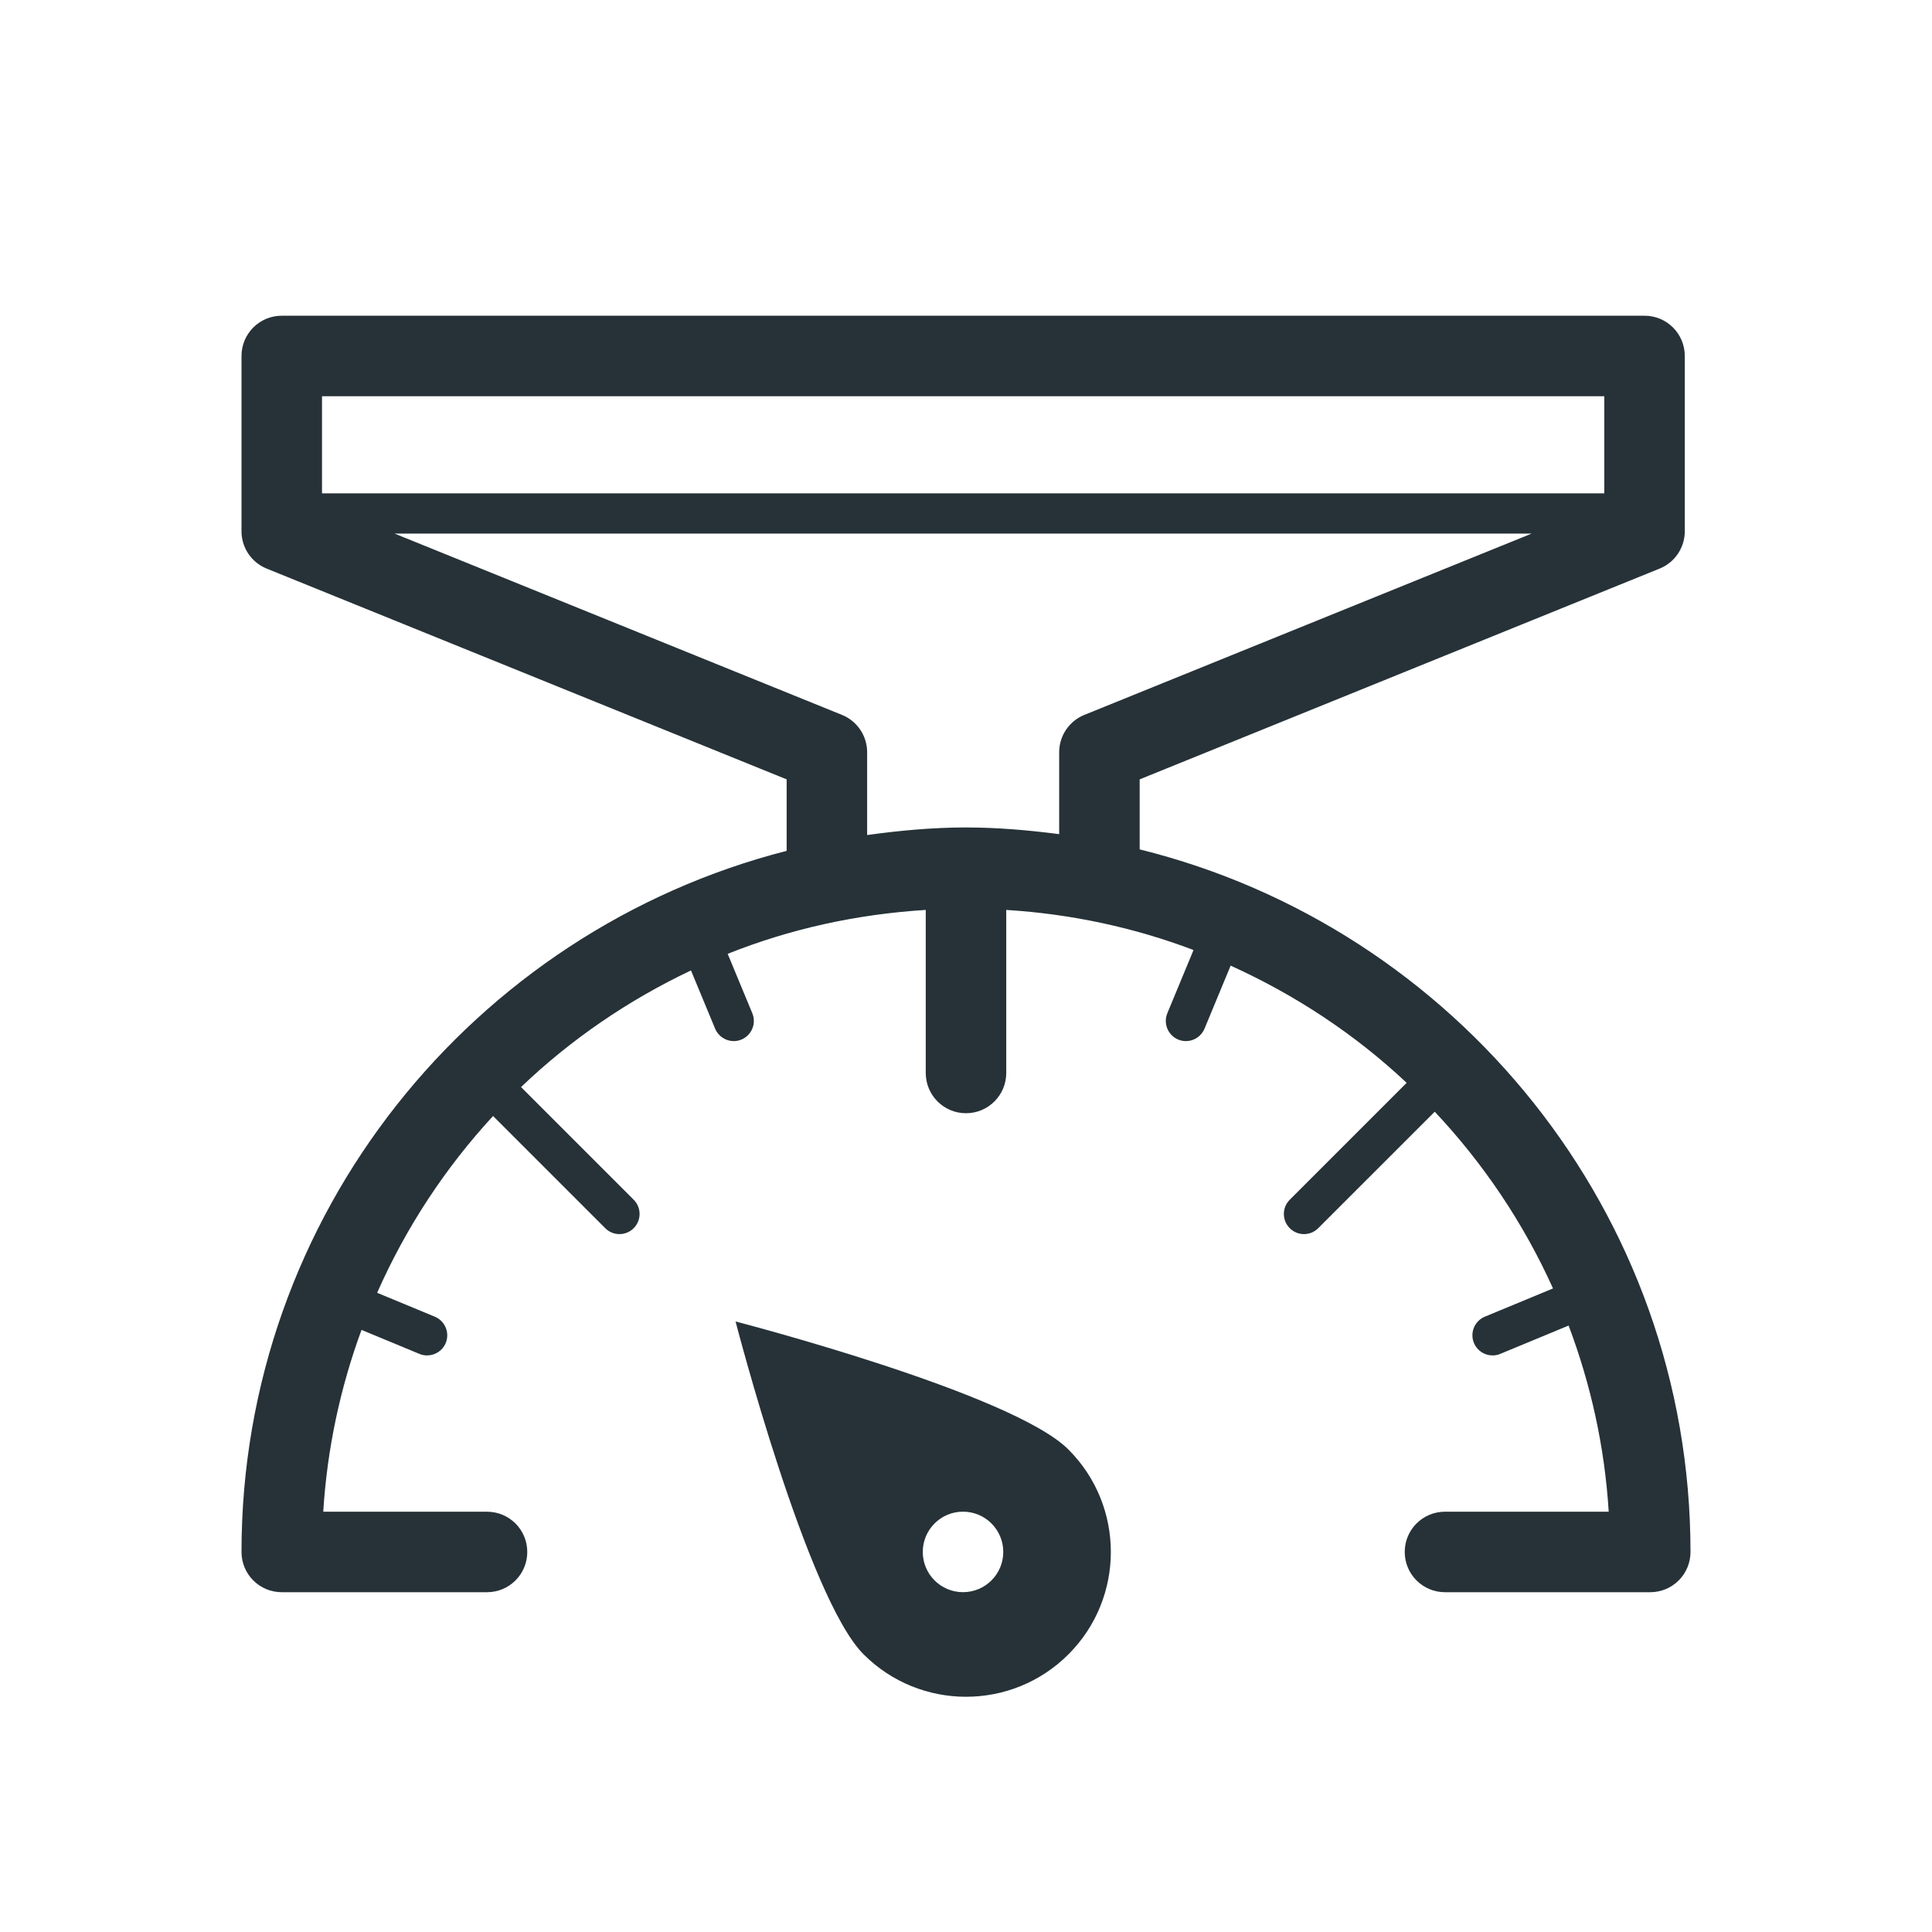 <?xml version="1.0" encoding="utf-8"?>
<!-- Generator: Adobe Illustrator 24.2.3, SVG Export Plug-In . SVG Version: 6.00 Build 0)  -->
<svg version="1.1" id="Icons" xmlns="http://www.w3.org/2000/svg" xmlns:xlink="http://www.w3.org/1999/xlink" x="0px" y="0px"
	 viewBox="0 0 48 48" enable-background="new 0 0 48 48" xml:space="preserve">
<g>
	<path fill="#263238" d="M20.92,17.762L9.804,13.257h28.249l-11.114,4.505c-0.377,0.153-0.624,0.52-0.624,0.927v2.035
		c-0.76-0.098-1.529-0.166-2.315-0.166c-0.836,0-1.651,0.077-2.456,0.188v-2.057C21.544,18.282,21.297,17.915,20.92,17.762
		 M39.858,12.257H8V9.844h31.858V12.257z M28.315,21.103v-1.74l12.919-5.237c0.377-0.153,0.624-0.519,0.624-0.926V8.844
		c0-0.553-0.447-1-1-1H7c-0.553,0-1,0.447-1,1V13.2c0,0.407,0.247,0.773,0.624,0.926l12.92,5.237v1.776
		C11.771,23.13,6,30.174,6,38.558c0,0.553,0.447,1,1,1h5.1c0.553,0,1-0.447,1-1c0-0.553-0.447-1-1-1H8.031
		c0.098-1.578,0.427-3.094,0.951-4.517l1.438,0.596c0.063,0.027,0.127,0.038,0.192,0.038c0.196,0,0.382-0.116,0.462-0.308
		c0.105-0.255-0.016-0.548-0.271-0.654L9.37,32.119c0.717-1.623,1.692-3.104,2.88-4.392l2.787,2.787
		c0.097,0.098,0.225,0.147,0.353,0.147s0.256-0.049,0.354-0.147c0.195-0.195,0.195-0.512,0-0.707l-2.799-2.799
		c1.234-1.181,2.661-2.157,4.222-2.898l0.6,1.447c0.08,0.192,0.266,0.309,0.462,0.309c0.065,0,0.129-0.012,0.191-0.038
		c0.255-0.106,0.377-0.399,0.271-0.654l-0.612-1.476c1.537-0.615,3.194-0.984,4.921-1.091v4.051c0,0.552,0.447,1,1,1
		c0.552,0,1-0.448,1-1v-4.051c1.628,0.101,3.191,0.442,4.653,0.996l-0.651,1.571c-0.105,0.255,0.016,0.548,0.271,0.654
		c0.063,0.026,0.128,0.038,0.191,0.038c0.197,0,0.382-0.117,0.462-0.309l0.649-1.566c1.616,0.732,3.097,1.712,4.373,2.912
		l-2.904,2.904c-0.196,0.195-0.196,0.512,0,0.707c0.097,0.098,0.225,0.147,0.353,0.147c0.128,0,0.256-0.049,0.354-0.147l2.895-2.894
		c1.207,1.285,2.205,2.764,2.938,4.391l-1.694,0.702c-0.255,0.106-0.376,0.399-0.27,0.654c0.08,0.192,0.265,0.308,0.462,0.308
		c0.064,0,0.129-0.011,0.191-0.038l1.699-0.704c0.548,1.454,0.896,3.006,0.996,4.625H35.9c-0.553,0-1,0.447-1,1c0,0.553,0.447,1,1,1
		H41c0.552,0,1-0.447,1-1C42,30.123,36.159,23.044,28.315,21.103"/>
	<path fill="#263238" d="M23.926,39.557c-0.553,0-1-0.447-1-1c0-0.552,0.447-1,1-1c0.552,0,1,0.448,1,1
		C24.926,39.11,24.478,39.557,23.926,39.557 M18.275,32.832c0,0,1.775,6.865,3.181,8.27c1.405,1.405,3.684,1.405,5.089,0
		c1.405-1.405,1.405-3.684,0-5.089C25.14,34.607,18.275,32.832,18.275,32.832"/>
</g>
</svg>
